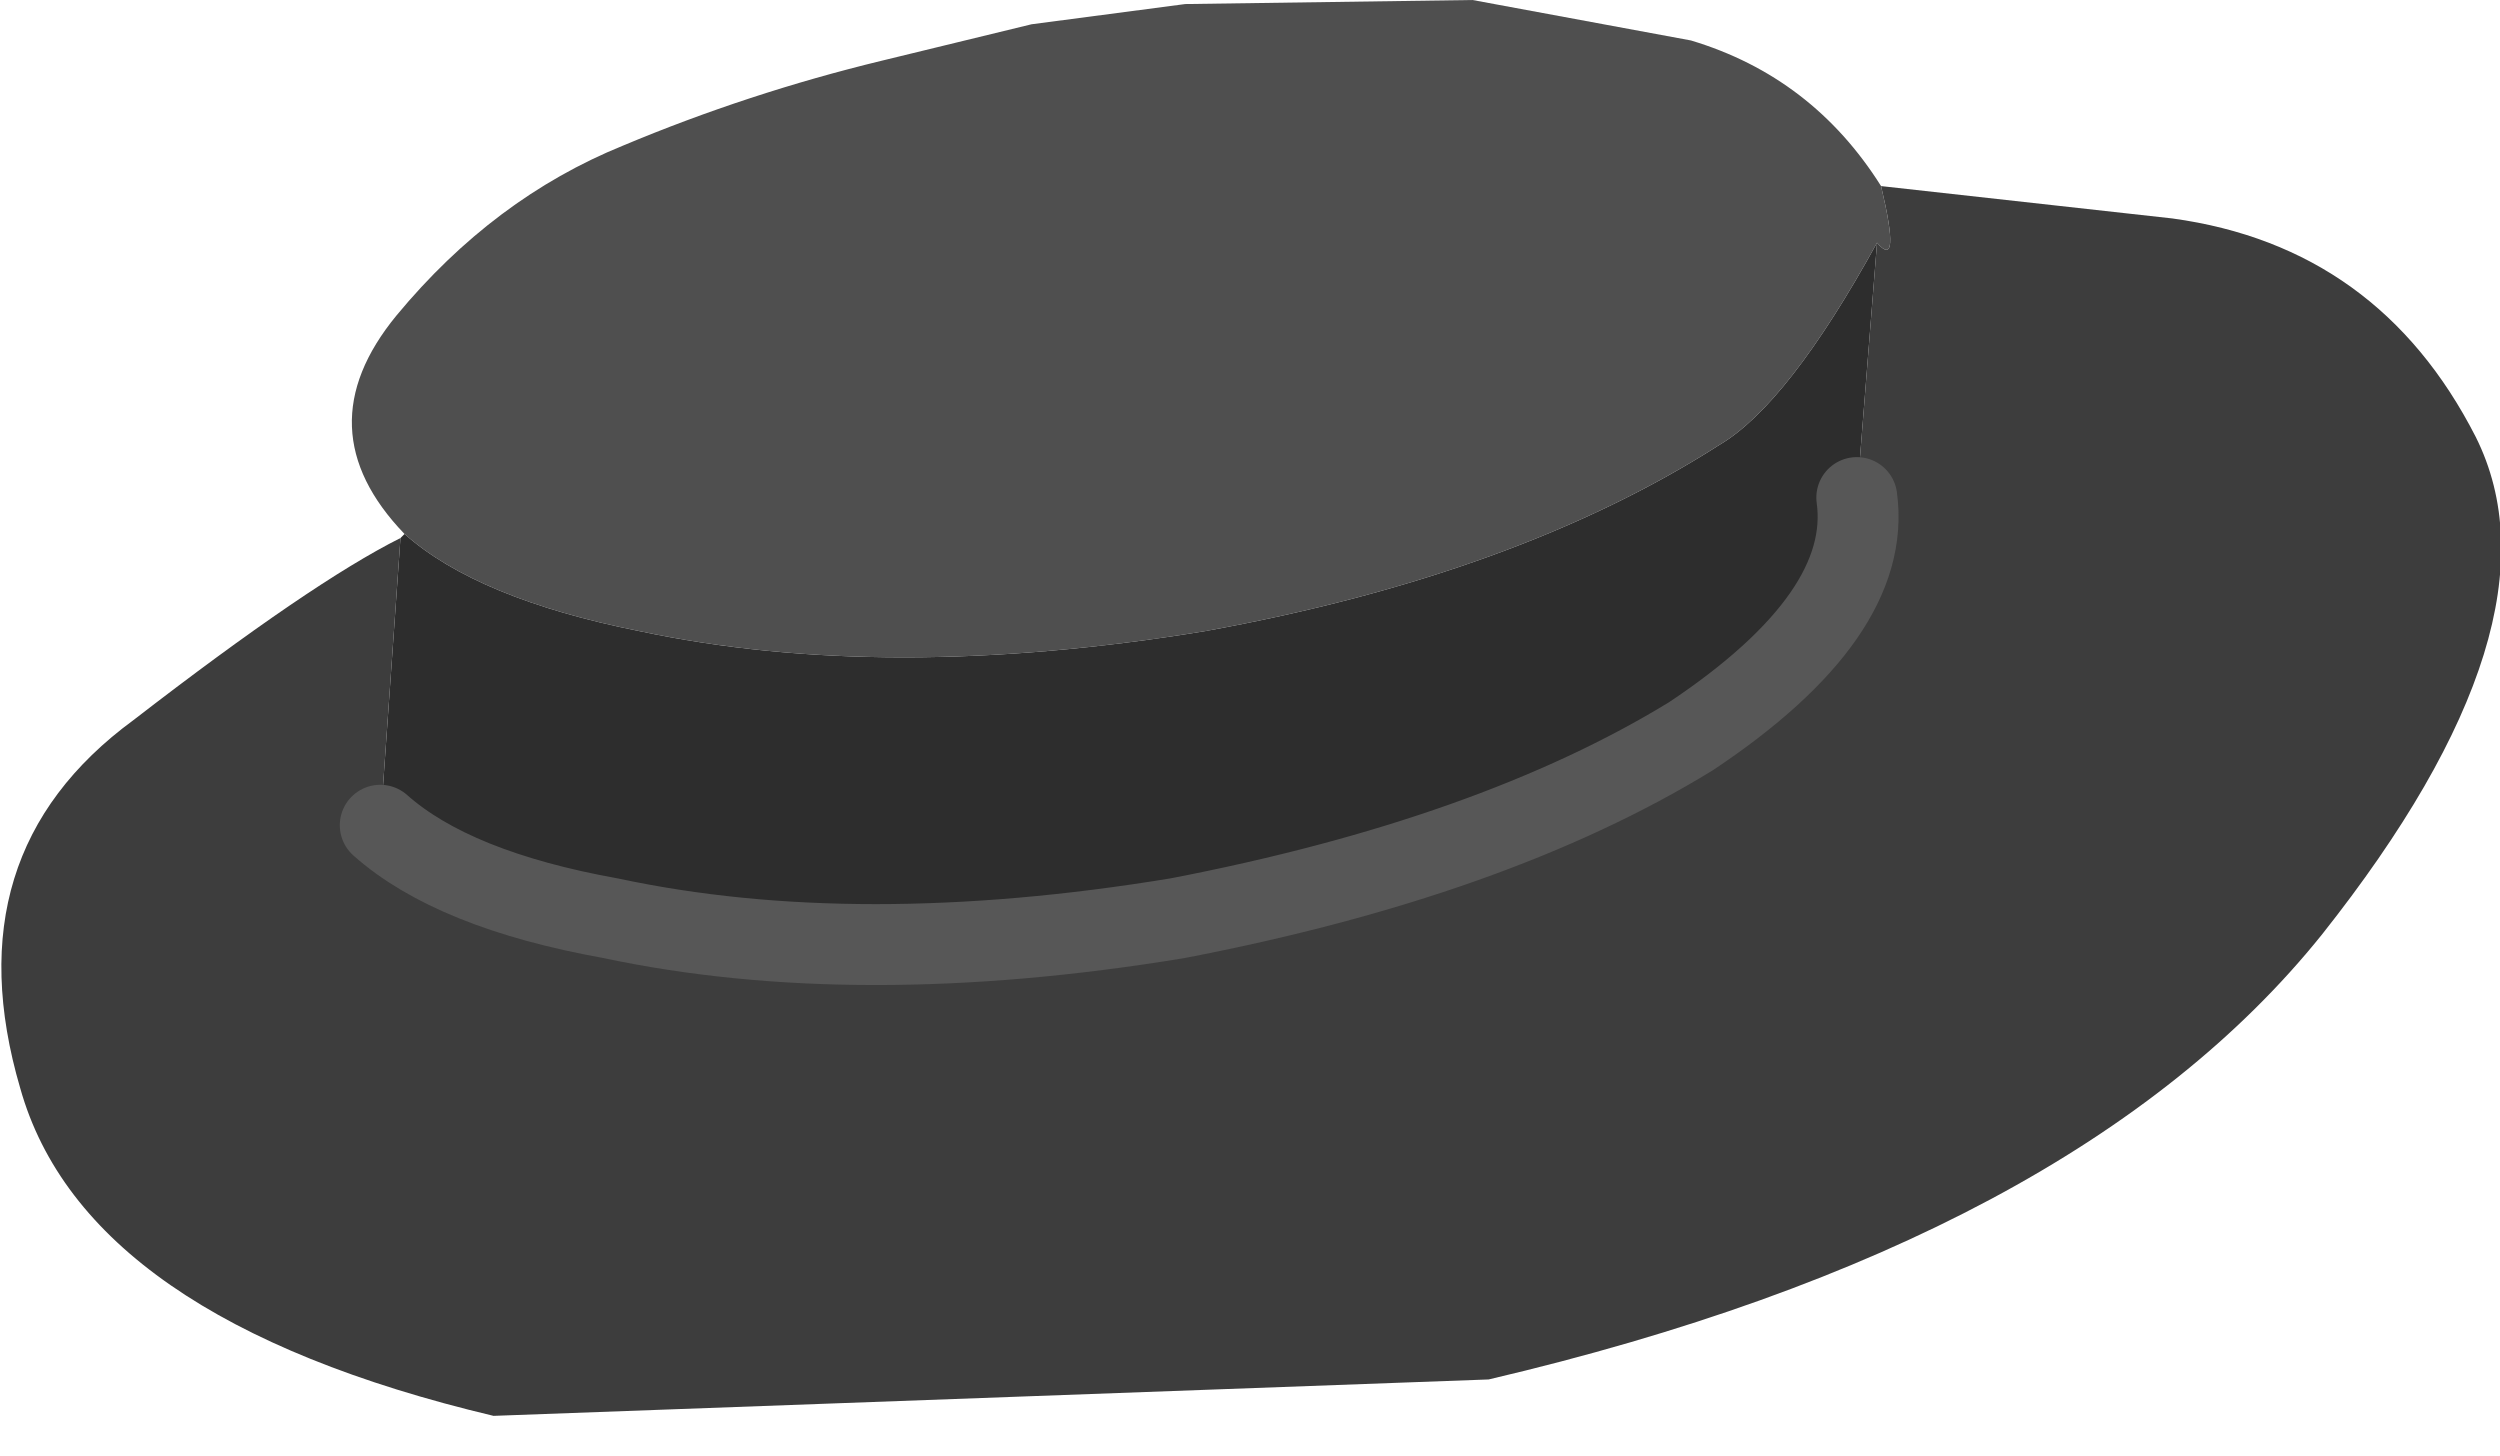 <?xml version="1.0" encoding="UTF-8" standalone="no"?>
<svg xmlns:xlink="http://www.w3.org/1999/xlink" height="18.0px" width="30.9px" xmlns="http://www.w3.org/2000/svg">
  <g transform="matrix(1.0, 0.0, 0.0, 1.0, 0.0, 0.0)">
    <path d="M5.0 6.6 Q3.75 5.3 4.9 3.9 6.1 2.45 7.7 1.8 9.25 1.15 10.9 0.75 L12.75 0.3 14.65 0.05 18.2 0.0 20.9 0.5 Q22.4 0.95 23.25 2.3 23.5 3.35 23.2 3.0 22.1 5.0 21.25 5.5 18.75 7.1 14.9 7.8 10.95 8.45 7.9 7.8 5.9 7.4 5.0 6.6" fill="#4f4f4f" fill-rule="evenodd" stroke="none"/>
    <path d="M23.25 2.3 L26.85 2.7 Q29.4 3.05 30.6 5.4 31.75 7.7 28.7 11.55 25.65 15.35 18.4 17.05 L6.1 17.5 Q1.05 16.3 0.25 13.45 -0.6 10.55 1.65 8.9 3.85 7.2 4.95 6.65 L4.7 10.2 Q5.6 11.0 7.55 11.35 10.6 12.0 14.55 11.35 18.45 10.6 20.9 9.1 23.15 7.6 22.95 6.15 L23.2 3.0 Q23.5 3.35 23.25 2.3" fill="#3d3d3d" fill-rule="evenodd" stroke="none"/>
    <path d="M4.95 6.65 L5.0 6.6 Q5.9 7.4 7.9 7.8 10.95 8.45 14.9 7.8 18.75 7.1 21.25 5.5 22.1 5.0 23.2 3.0 L22.95 6.15 Q23.15 7.6 20.9 9.1 18.45 10.6 14.55 11.35 10.6 12.0 7.55 11.35 5.6 11.0 4.7 10.2 L4.95 6.65" fill="#2d2d2d" fill-rule="evenodd" stroke="none"/>
    <path d="M22.95 6.15 Q23.15 7.6 20.9 9.1 18.45 10.6 14.55 11.35 10.6 12.0 7.55 11.35 5.6 11.0 4.7 10.2" fill="none" stroke="#575757" stroke-linecap="round" stroke-linejoin="round" stroke-width="1.0"/>
  </g>
</svg>
